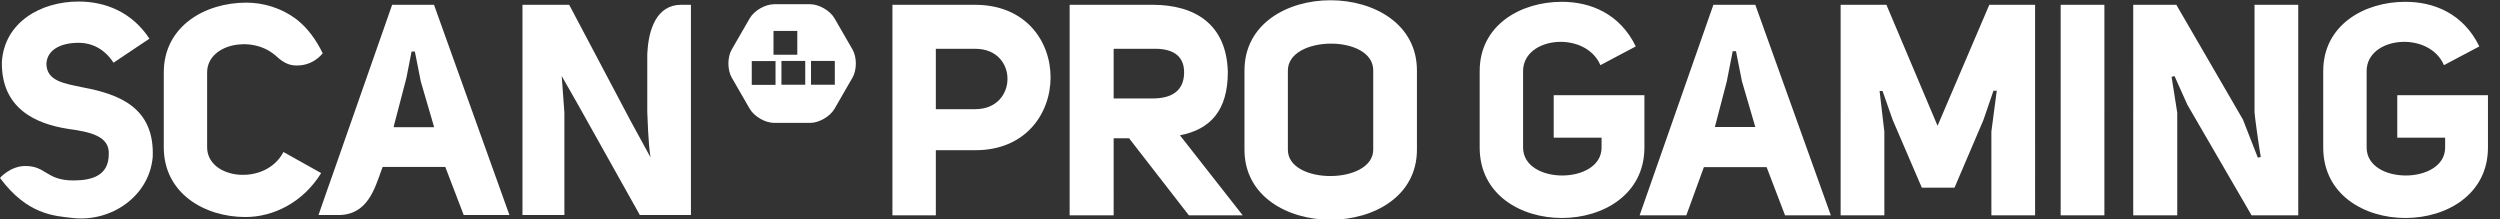 <?xml version="1.0" encoding="utf-8"?>
<!-- Generator: Adobe Illustrator 25.2.1, SVG Export Plug-In . SVG Version: 6.00 Build 0)  -->
<svg version="1.1" id="Layer_1" xmlns="http://www.w3.org/2000/svg" xmlns:xlink="http://www.w3.org/1999/xlink" x="0px" y="0px"
	 viewBox="0 0 569.537 50" style="enable-background:new 0 0 569.537 50;" xml:space="preserve">
<rect x="0" y="0" width="569.537" height="50" fill="#333333" stroke="none"/>
<style type="text/css">
	.st0{fill:#FFFFFF;}
</style>
<g>
	<path class="st0" d="M5.79,37.818c4.77,0.006,4.691,3.287,10.942,3.29c4.275,0,8.048-1.127,8.048-5.989
		c0.202-4.126-4.262-5.073-9.203-5.749C8.07,28.217,0.29,24.7,0.426,14.149c0.54-9.064,8.862-13.8,17.452-13.8
		c6.223,0,12.177,2.434,16.168,8.455l-8.186,5.481c-2.027-3.113-4.868-4.534-7.981-4.534c-3.788,0-7.104,1.421-7.306,4.736v0.066
		c0.066,3.924,4.06,4.464,8.253,5.345c8.319,1.556,16.439,4.6,15.965,15.896c-0.815,8.998-9.525,14.832-18.198,13.869
		C12.379,49.193,6.232,48.937,0,40.539C0,40.539,2.324,37.812,5.79,37.818"/>
	<path class="st0" d="M47.188,33.545V16.5c0-6.422,10.024-8.556,15.422-3.978l0.006-0.009c1.301,1.209,2.62,2.219,4.309,2.374
		c4.347,0.395,6.592-2.753,6.592-2.753c-1.49-3.062-3.391-5.632-5.604-7.432l0.006-0.013c-0.129-0.104-0.265-0.202-0.398-0.303
		c-0.035-0.025-0.066-0.057-0.098-0.082l-0.003,0.003c-3.356-2.504-7.454-3.706-11.306-3.706c-9.468,0-18.804,5.414-18.804,15.899
		v17.045c0,10.554,9.336,15.896,18.602,15.896c6.358,0,13.124-3.315,17.251-10.011l-8.591-4.802
		C60.514,42.474,47.188,40.917,47.188,33.545"/>
	<path class="st0" d="M155.154,1.093c-5.531,0-7.413,5.604-7.662,10.873c-0.01,0.003-0.022,0.003-0.032,0.006v13.607
		c0.066,1.017,0.202,7.173,0.742,10.283l-4.584-8.398L129.67,1.093h-10.643v47.893h9.547V25.649l-0.606-8.322l3.618,6.343
		l14.179,25.317h11.64V12.518v-2.099V1.093H155.154z"/>
	<path class="st0" d="M94.156,11.735h0.354l1.354,6.832l3.043,10.418h-9.2l0.025-0.092h-0.06l2.706-10.349l0.224-0.884l1.162-5.926
		h0.347 M98.873,1.093h-9.538L76.365,38.119c-1.061,3.028-2.377,6.709-3.804,10.867h4.549c6.62,0,8.256-6.014,9.819-10.302
		c0.079-0.218,0.158-0.433,0.24-0.657h14.273l4.196,10.958h10.415L98.873,1.093z"/>
</g>
<g>
	<defs>
		<path id="SVGID_1_" d="M213.197,11.118h9.01c9.819,0,9.686,13.752,0,13.752h-9.01V11.118z M203.309,1.094V49.05h9.888V34.215
			h9.077c22.624,0,22.899-33.055-0.066-33.121H203.309z M253.706,11.118h8.875c4.199-0.136,7.179,1.288,7.179,5.351
			c0,4.202-2.778,5.961-7.179,5.961h-8.875V11.118z M243.679,1.094V49.05h10.027V31.506h3.52l13.617,17.544h12.262l-14.292-18.223
			c6.908-1.351,10.905-5.62,10.905-14.428c-0.272-10.905-7.52-15.306-17.137-15.306H243.679z M393.383,18.568l1.354-6.908h0.745
			l1.354,6.841l3.05,10.431h-9.212L393.383,18.568z M390.333,1.094L373.534,49.05h10.636c1.56-4.268,2.504-6.908,3.997-10.974
			h14.292l4.199,10.974h10.431L399.887,1.094H390.333z M453.194,1.094l-11.789,27.565l-11.65-27.565h-10.431V49.05h9.958V30.016
			l-1.083-9.282h0.676l2.305,6.573l6.639,15.445h7.448l6.573-15.378l2.301-6.703h0.748l-1.222,9.276V49.05h9.957V1.094H453.194z
			 M469.45,49.05h9.961V1.094h-9.961V49.05z M513.615,1.094v24.521c0.069,1.013,0.884,7.044,1.424,10.16l-0.676,0.133l-3.388-8.669
			L495.803,1.094h-9.822V49.05h10.027V25.681l-1.291-8.196l0.679-0.139l2.914,6.507l14.63,25.197h10.633V1.094H513.615z
			 M171.261,13.912h5.418v5.421h-5.418V13.912z M178.024,13.883h5.421v5.421h-5.421V13.883z M184.761,13.883h5.421v5.421h-5.421
			V13.883z M176.215,7.045h5.421v5.418h-5.421V7.045z M176.369,0.961c-2.043,0-4.549,1.446-5.572,3.217l-4.089,7.085
			c-1.02,1.768-1.02,4.663,0,6.428l4.089,7.088c1.023,1.768,3.53,3.217,5.572,3.217h8.18c2.043,0,4.549-1.449,5.569-3.217
			l4.089-7.088c1.023-1.765,1.023-4.66,0-6.428l-4.089-7.085c-1.02-1.771-3.527-3.217-5.569-3.217H176.369z M337.092,16.197v17.408
			c0,21.475,37.529,21.336,37.529,0V21.684h-20.663v9.686h10.905v2.235c0,8.467-17.882,8.537-17.882,0V16.197
			c0-7.924,14.226-9.279,17.614-1.354l8.06-4.268c-3.656-7.517-10.365-10.163-16.865-10.163
			C346.44,0.412,337.092,5.697,337.092,16.197 M529.265,16.197v17.408c0,21.475,37.529,21.336,37.529,0V21.684h-20.66v9.686h10.905
			v2.235c0,8.467-17.885,8.537-17.885,0V16.197c0-7.924,14.226-9.279,17.614-1.354l8.063-4.268
			c-3.662-7.517-10.368-10.163-16.868-10.163C538.61,0.412,529.265,5.697,529.265,16.197 M293.397,34.082V16.062
			c0-8.063,19.514-8.262,19.445,0v18.021c0,4.003-4.9,6.021-9.778,6.021C298.205,40.103,293.366,38.101,293.397,34.082
			 M283.509,16.062v18.021c0,21.336,39.29,21.266,39.29,0V16.062c0-10.652-9.857-16.003-19.691-16.003
			C293.302,0.058,283.509,5.378,283.509,16.062"/>
	</defs>
	<use xlink:href="#SVGID_1_"  style="overflow:visible;fill:#FFFFFF;"/>
	<clipPath id="SVGID_2_">
		<use xlink:href="#SVGID_1_"  style="overflow:visible;"/>
	</clipPath>
</g>
</svg>
